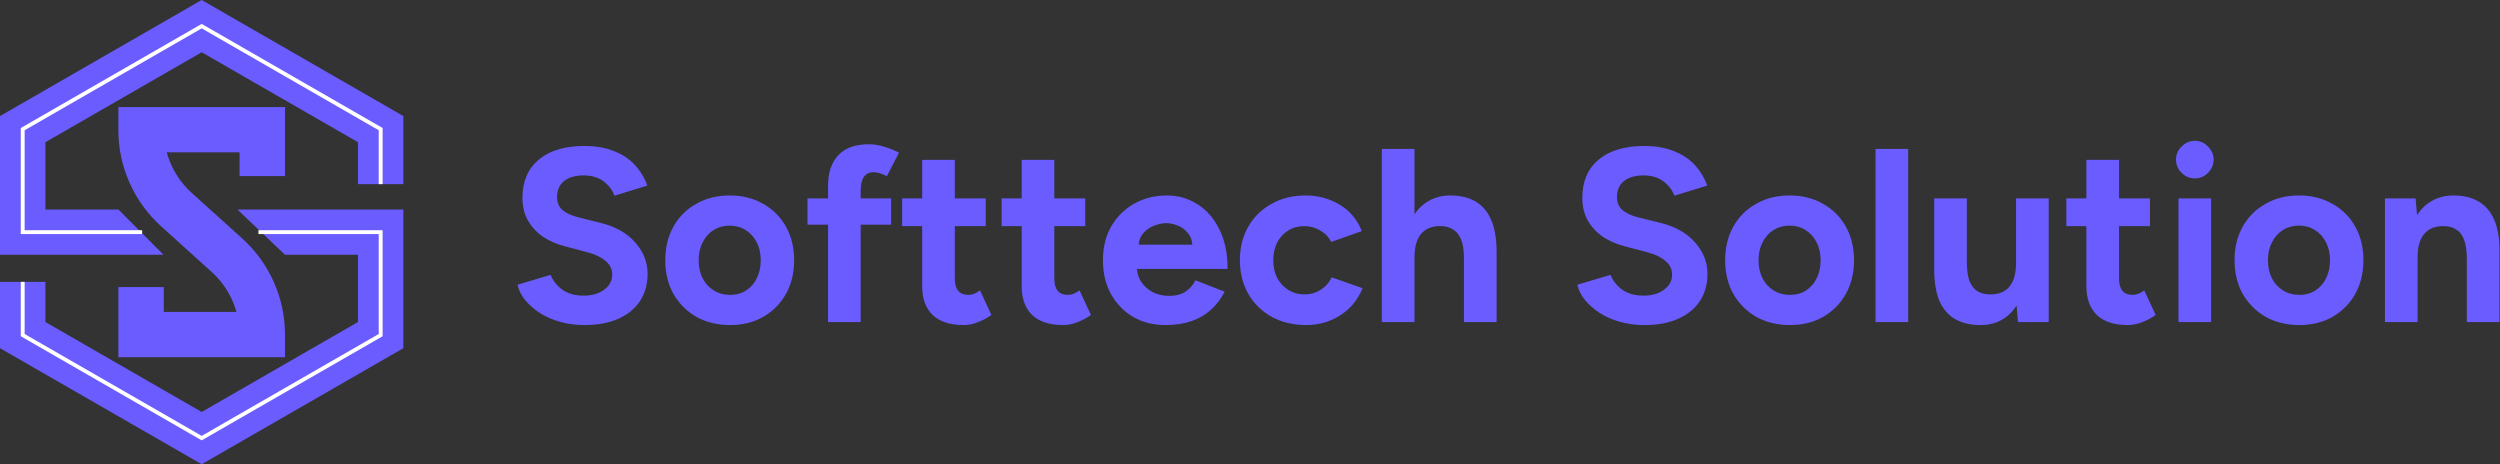 <svg width="657" height="122" viewBox="0 0 657 122" fill="none" xmlns="http://www.w3.org/2000/svg">
<rect x="0" y="0" width="657" height="122" fill="#333333" stroke="none"/>
<path d="M153.615 85.425C151.318 85.425 149.173 85.143 147.18 84.58C145.187 84.017 143.41 83.237 141.85 82.24C140.29 81.2 138.99 80.052 137.95 78.795C136.953 77.538 136.303 76.217 136 74.83L144.71 72.23C145.273 73.703 146.27 74.982 147.7 76.065C149.13 77.105 150.928 77.647 153.095 77.69C155.392 77.733 157.255 77.235 158.685 76.195C160.158 75.155 160.895 73.812 160.895 72.165C160.895 70.735 160.31 69.543 159.14 68.59C158.013 67.593 156.453 66.835 154.46 66.315L148.545 64.755C146.335 64.192 144.385 63.347 142.695 62.22C141.005 61.05 139.683 59.62 138.73 57.93C137.777 56.24 137.3 54.268 137.3 52.015C137.3 47.725 138.708 44.388 141.525 42.005C144.385 39.578 148.415 38.365 153.615 38.365C156.518 38.365 159.053 38.798 161.22 39.665C163.43 40.488 165.272 41.68 166.745 43.24C168.218 44.8 169.345 46.642 170.125 48.765L161.48 51.43C160.96 49.957 160.007 48.7 158.62 47.66C157.233 46.62 155.478 46.1 153.355 46.1C151.188 46.1 149.477 46.598 148.22 47.595C147.007 48.592 146.4 50 146.4 51.82C146.4 53.25 146.877 54.377 147.83 55.2C148.827 56.023 150.17 56.652 151.86 57.085L157.84 58.58C161.74 59.533 164.773 61.245 166.94 63.715C169.107 66.185 170.19 68.937 170.19 71.97C170.19 74.657 169.54 77.018 168.24 79.055C166.94 81.048 165.055 82.608 162.585 83.735C160.115 84.862 157.125 85.425 153.615 85.425ZM191.862 85.425C188.569 85.425 185.622 84.71 183.022 83.28C180.466 81.807 178.451 79.792 176.977 77.235C175.547 74.678 174.832 71.732 174.832 68.395C174.832 65.058 175.547 62.112 176.977 59.555C178.407 56.998 180.401 55.005 182.957 53.575C185.514 52.102 188.439 51.365 191.732 51.365C195.069 51.365 198.016 52.102 200.572 53.575C203.129 55.005 205.122 56.998 206.552 59.555C207.982 62.112 208.697 65.058 208.697 68.395C208.697 71.732 207.982 74.678 206.552 77.235C205.122 79.792 203.129 81.807 200.572 83.28C198.059 84.71 195.156 85.425 191.862 85.425ZM191.862 77.495C193.466 77.495 194.874 77.105 196.087 76.325C197.301 75.545 198.232 74.483 198.882 73.14C199.576 71.753 199.922 70.172 199.922 68.395C199.922 66.618 199.576 65.058 198.882 63.715C198.189 62.328 197.214 61.245 195.957 60.465C194.744 59.685 193.336 59.295 191.732 59.295C190.172 59.295 188.764 59.685 187.507 60.465C186.294 61.245 185.341 62.328 184.647 63.715C183.954 65.058 183.607 66.618 183.607 68.395C183.607 70.172 183.954 71.753 184.647 73.14C185.341 74.483 186.316 75.545 187.572 76.325C188.829 77.105 190.259 77.495 191.862 77.495ZM217.606 84.645V48.895C217.606 45.428 218.494 42.742 220.271 40.835C222.048 38.885 224.756 37.91 228.396 37.91C229.653 37.91 230.974 38.127 232.361 38.56C233.791 38.993 235.091 39.513 236.261 40.12L233.076 46.295C232.383 45.948 231.754 45.688 231.191 45.515C230.628 45.342 230.108 45.255 229.631 45.255C228.461 45.255 227.594 45.667 227.031 46.49C226.468 47.27 226.186 48.548 226.186 50.325V84.645H217.606ZM212.211 59.035V52.145H234.181V59.035H212.211ZM253.264 85.425C249.667 85.425 246.937 84.537 245.074 82.76C243.254 80.983 242.344 78.448 242.344 75.155V42.005H250.924V73.27C250.924 74.657 251.227 75.718 251.834 76.455C252.44 77.148 253.329 77.495 254.499 77.495C254.932 77.495 255.409 77.408 255.929 77.235C256.449 77.018 256.99 76.715 257.554 76.325L260.544 82.76C259.504 83.54 258.334 84.168 257.034 84.645C255.777 85.165 254.52 85.425 253.264 85.425ZM237.079 59.425V52.145H259.049V59.425H237.079ZM279.416 85.425C275.819 85.425 273.089 84.537 271.226 82.76C269.406 80.983 268.496 78.448 268.496 75.155V42.005H277.076V73.27C277.076 74.657 277.379 75.718 277.986 76.455C278.593 77.148 279.481 77.495 280.651 77.495C281.084 77.495 281.561 77.408 282.081 77.235C282.601 77.018 283.143 76.715 283.706 76.325L286.696 82.76C285.656 83.54 284.486 84.168 283.186 84.645C281.929 85.165 280.673 85.425 279.416 85.425ZM263.231 59.425V52.145H285.201V59.425H263.231ZM306.297 85.425C303.09 85.425 300.252 84.71 297.782 83.28C295.312 81.807 293.362 79.792 291.932 77.235C290.545 74.678 289.852 71.732 289.852 68.395C289.852 65.058 290.567 62.112 291.997 59.555C293.47 56.998 295.464 55.005 297.977 53.575C300.534 52.102 303.459 51.365 306.752 51.365C309.612 51.365 312.234 52.123 314.617 53.64C317.044 55.113 318.972 57.302 320.402 60.205C321.875 63.065 322.612 66.553 322.612 70.67H297.977L298.757 69.89C298.757 71.493 299.147 72.902 299.927 74.115C300.75 75.285 301.79 76.195 303.047 76.845C304.347 77.452 305.734 77.755 307.207 77.755C308.984 77.755 310.435 77.387 311.562 76.65C312.689 75.87 313.555 74.873 314.162 73.66L321.832 76.65C320.922 78.47 319.73 80.052 318.257 81.395C316.827 82.695 315.115 83.692 313.122 84.385C311.129 85.078 308.854 85.425 306.297 85.425ZM299.212 65.08L298.432 64.3H314.097L313.382 65.08C313.382 63.52 313.014 62.285 312.277 61.375C311.54 60.422 310.63 59.728 309.547 59.295C308.507 58.862 307.489 58.645 306.492 58.645C305.495 58.645 304.434 58.862 303.307 59.295C302.18 59.728 301.205 60.422 300.382 61.375C299.602 62.285 299.212 63.52 299.212 65.08ZM343.263 85.425C339.883 85.425 336.871 84.71 334.228 83.28C331.585 81.807 329.526 79.792 328.053 77.235C326.58 74.635 325.843 71.688 325.843 68.395C325.843 65.058 326.58 62.112 328.053 59.555C329.526 56.998 331.563 55.005 334.163 53.575C336.763 52.102 339.753 51.365 343.133 51.365C346.383 51.365 349.351 52.167 352.038 53.77C354.725 55.373 356.675 57.692 357.888 60.725L349.828 63.585C349.221 62.328 348.268 61.332 346.968 60.595C345.711 59.815 344.303 59.425 342.743 59.425C341.14 59.425 339.731 59.815 338.518 60.595C337.305 61.332 336.351 62.372 335.658 63.715C334.965 65.058 334.618 66.618 334.618 68.395C334.618 70.172 334.965 71.732 335.658 73.075C336.351 74.375 337.326 75.415 338.583 76.195C339.84 76.975 341.27 77.365 342.873 77.365C344.433 77.365 345.841 76.953 347.098 76.13C348.398 75.307 349.351 74.223 349.958 72.88L358.083 75.74C356.826 78.817 354.855 81.2 352.168 82.89C349.525 84.58 346.556 85.425 343.263 85.425ZM363.147 84.645V39.145H371.727V84.645H363.147ZM384.727 84.645V68.005H393.307V84.645H384.727ZM384.727 68.005C384.727 65.795 384.467 64.083 383.947 62.87C383.427 61.657 382.712 60.79 381.802 60.27C380.892 59.707 379.83 59.425 378.617 59.425C376.407 59.382 374.695 60.053 373.482 61.44C372.312 62.827 371.727 64.885 371.727 67.615H368.867C368.867 64.148 369.365 61.223 370.362 58.84C371.402 56.413 372.832 54.572 374.652 53.315C376.515 52.015 378.682 51.365 381.152 51.365C383.752 51.365 385.94 51.885 387.717 52.925C389.537 53.965 390.923 55.59 391.877 57.8C392.83 59.967 393.307 62.783 393.307 66.25V68.005H384.727ZM432.15 85.425C429.853 85.425 427.708 85.143 425.715 84.58C423.722 84.017 421.945 83.237 420.385 82.24C418.825 81.2 417.525 80.052 416.485 78.795C415.488 77.538 414.838 76.217 414.535 74.83L423.245 72.23C423.808 73.703 424.805 74.982 426.235 76.065C427.665 77.105 429.463 77.647 431.63 77.69C433.927 77.733 435.79 77.235 437.22 76.195C438.693 75.155 439.43 73.812 439.43 72.165C439.43 70.735 438.845 69.543 437.675 68.59C436.548 67.593 434.988 66.835 432.995 66.315L427.08 64.755C424.87 64.192 422.92 63.347 421.23 62.22C419.54 61.05 418.218 59.62 417.265 57.93C416.312 56.24 415.835 54.268 415.835 52.015C415.835 47.725 417.243 44.388 420.06 42.005C422.92 39.578 426.95 38.365 432.15 38.365C435.053 38.365 437.588 38.798 439.755 39.665C441.965 40.488 443.807 41.68 445.28 43.24C446.753 44.8 447.88 46.642 448.66 48.765L440.015 51.43C439.495 49.957 438.542 48.7 437.155 47.66C435.768 46.62 434.013 46.1 431.89 46.1C429.723 46.1 428.012 46.598 426.755 47.595C425.542 48.592 424.935 50 424.935 51.82C424.935 53.25 425.412 54.377 426.365 55.2C427.362 56.023 428.705 56.652 430.395 57.085L436.375 58.58C440.275 59.533 443.308 61.245 445.475 63.715C447.642 66.185 448.725 68.937 448.725 71.97C448.725 74.657 448.075 77.018 446.775 79.055C445.475 81.048 443.59 82.608 441.12 83.735C438.65 84.862 435.66 85.425 432.15 85.425ZM470.398 85.425C467.104 85.425 464.158 84.71 461.558 83.28C459.001 81.807 456.986 79.792 455.513 77.235C454.083 74.678 453.368 71.732 453.368 68.395C453.368 65.058 454.083 62.112 455.513 59.555C456.943 56.998 458.936 55.005 461.493 53.575C464.049 52.102 466.974 51.365 470.268 51.365C473.604 51.365 476.551 52.102 479.108 53.575C481.664 55.005 483.658 56.998 485.088 59.555C486.518 62.112 487.233 65.058 487.233 68.395C487.233 71.732 486.518 74.678 485.088 77.235C483.658 79.792 481.664 81.807 479.108 83.28C476.594 84.71 473.691 85.425 470.398 85.425ZM470.398 77.495C472.001 77.495 473.409 77.105 474.623 76.325C475.836 75.545 476.768 74.483 477.418 73.14C478.111 71.753 478.458 70.172 478.458 68.395C478.458 66.618 478.111 65.058 477.418 63.715C476.724 62.328 475.749 61.245 474.493 60.465C473.279 59.685 471.871 59.295 470.268 59.295C468.708 59.295 467.299 59.685 466.043 60.465C464.829 61.245 463.876 62.328 463.183 63.715C462.489 65.058 462.143 66.618 462.143 68.395C462.143 70.172 462.489 71.753 463.183 73.14C463.876 74.483 464.851 75.545 466.108 76.325C467.364 77.105 468.794 77.495 470.398 77.495ZM492.891 84.645V39.145H501.471V84.645H492.891ZM530.337 84.645L529.817 78.665V52.145H538.397V84.645H530.337ZM508.302 68.785V52.145H516.882V68.785H508.302ZM516.882 68.785C516.882 70.952 517.121 72.663 517.597 73.92C518.117 75.133 518.832 76.022 519.742 76.585C520.696 77.105 521.757 77.365 522.927 77.365C525.181 77.408 526.892 76.737 528.062 75.35C529.232 73.92 529.817 71.862 529.817 69.175H532.742C532.742 72.642 532.222 75.588 531.182 78.015C530.142 80.398 528.712 82.24 526.892 83.54C525.072 84.797 522.927 85.425 520.457 85.425C517.857 85.425 515.647 84.905 513.827 83.865C512.007 82.825 510.621 81.222 509.667 79.055C508.757 76.845 508.302 74.007 508.302 70.54V68.785H516.882ZM559.221 85.425C555.624 85.425 552.894 84.537 551.031 82.76C549.211 80.983 548.301 78.448 548.301 75.155V42.005H556.881V73.27C556.881 74.657 557.184 75.718 557.791 76.455C558.397 77.148 559.286 77.495 560.456 77.495C560.889 77.495 561.366 77.408 561.886 77.235C562.406 77.018 562.947 76.715 563.511 76.325L566.501 82.76C565.461 83.54 564.291 84.168 562.991 84.645C561.734 85.165 560.477 85.425 559.221 85.425ZM543.036 59.425V52.145H565.006V59.425H543.036ZM572.503 84.645V52.145H581.083V84.645H572.503ZM576.793 46.88C575.493 46.88 574.345 46.403 573.348 45.45C572.351 44.453 571.853 43.283 571.853 41.94C571.853 40.597 572.351 39.448 573.348 38.495C574.345 37.498 575.493 37 576.793 37C578.136 37 579.285 37.498 580.238 38.495C581.235 39.448 581.733 40.597 581.733 41.94C581.733 43.283 581.235 44.453 580.238 45.45C579.285 46.403 578.136 46.88 576.793 46.88ZM604.27 85.425C600.976 85.425 598.03 84.71 595.43 83.28C592.873 81.807 590.858 79.792 589.385 77.235C587.955 74.678 587.24 71.732 587.24 68.395C587.24 65.058 587.955 62.112 589.385 59.555C590.815 56.998 592.808 55.005 595.365 53.575C597.921 52.102 600.846 51.365 604.14 51.365C607.476 51.365 610.423 52.102 612.98 53.575C615.536 55.005 617.53 56.998 618.96 59.555C620.39 62.112 621.105 65.058 621.105 68.395C621.105 71.732 620.39 74.678 618.96 77.235C617.53 79.792 615.536 81.807 612.98 83.28C610.466 84.71 607.563 85.425 604.27 85.425ZM604.27 77.495C605.873 77.495 607.281 77.105 608.495 76.325C609.708 75.545 610.64 74.483 611.29 73.14C611.983 71.753 612.33 70.172 612.33 68.395C612.33 66.618 611.983 65.058 611.29 63.715C610.596 62.328 609.621 61.245 608.365 60.465C607.151 59.685 605.743 59.295 604.14 59.295C602.58 59.295 601.171 59.685 599.915 60.465C598.701 61.245 597.748 62.328 597.055 63.715C596.361 65.058 596.015 66.618 596.015 68.395C596.015 70.172 596.361 71.753 597.055 73.14C597.748 74.483 598.723 75.545 599.98 76.325C601.236 77.105 602.666 77.495 604.27 77.495ZM626.763 84.645V52.145H634.823L635.343 58.125V84.645H626.763ZM648.278 84.645V68.005H656.858V84.645H648.278ZM648.278 68.005C648.278 65.795 648.018 64.083 647.498 62.87C647.022 61.657 646.328 60.79 645.418 60.27C644.508 59.707 643.447 59.425 642.233 59.425C640.023 59.382 638.312 60.053 637.098 61.44C635.928 62.827 635.343 64.885 635.343 67.615H632.483C632.483 64.148 632.982 61.223 633.978 58.84C635.018 56.413 636.448 54.572 638.268 53.315C640.132 52.015 642.298 51.365 644.768 51.365C647.325 51.365 649.513 51.885 651.333 52.925C653.153 53.965 654.54 55.59 655.493 57.8C656.447 59.967 656.902 62.783 656.858 66.25V68.005H648.278Z" fill="#6A5CFF"/>
<g clip-path="url(#clip0_16_136)">
<path d="M106 30.502V48.398H94.066V37.368L53.005 13.732L11.934 37.368V55.059H31.113L42.972 66.952H0V30.502L53.005 0L106 30.502Z" fill="#6A5CFF"/>
<path d="M37.354 61.513H5.456V33.642L53.002 6.281L100.55 33.642V48.393H99.527V34.231L53.002 7.458L6.478 34.231V60.493H37.354V61.513Z" fill="white"/>
<path d="M62.39 55.059H106V91.508L53.005 122L0 91.508V74.078H11.934V84.632L53.005 108.268L94.066 84.632V66.952H74.897L62.39 55.059Z" fill="#6A5CFF"/>
<path d="M53.002 115.726L5.456 88.364V74.081H6.478V87.776L53.002 114.549L99.527 87.776V61.513H67.919V60.493H100.55V88.364L53.002 115.726Z" fill="white"/>
<path d="M74.895 93.865H31.11V75.448H43.043V81.971H62.143C61.023 77.973 58.789 74.322 55.65 71.488L42.346 59.482C35.205 53.037 31.11 43.836 31.11 34.236V28.141H74.895V46.271H62.962V40.034H43.821C44.927 44.089 47.178 47.796 50.355 50.665L63.659 62.671C70.8 69.116 74.895 78.317 74.895 87.917V93.865Z" fill="#6A5CFF"/>
</g>
<defs>
<clipPath id="clip0_16_136">
<rect width="106" height="122" fill="white"/>
</clipPath>
</defs>
</svg>
